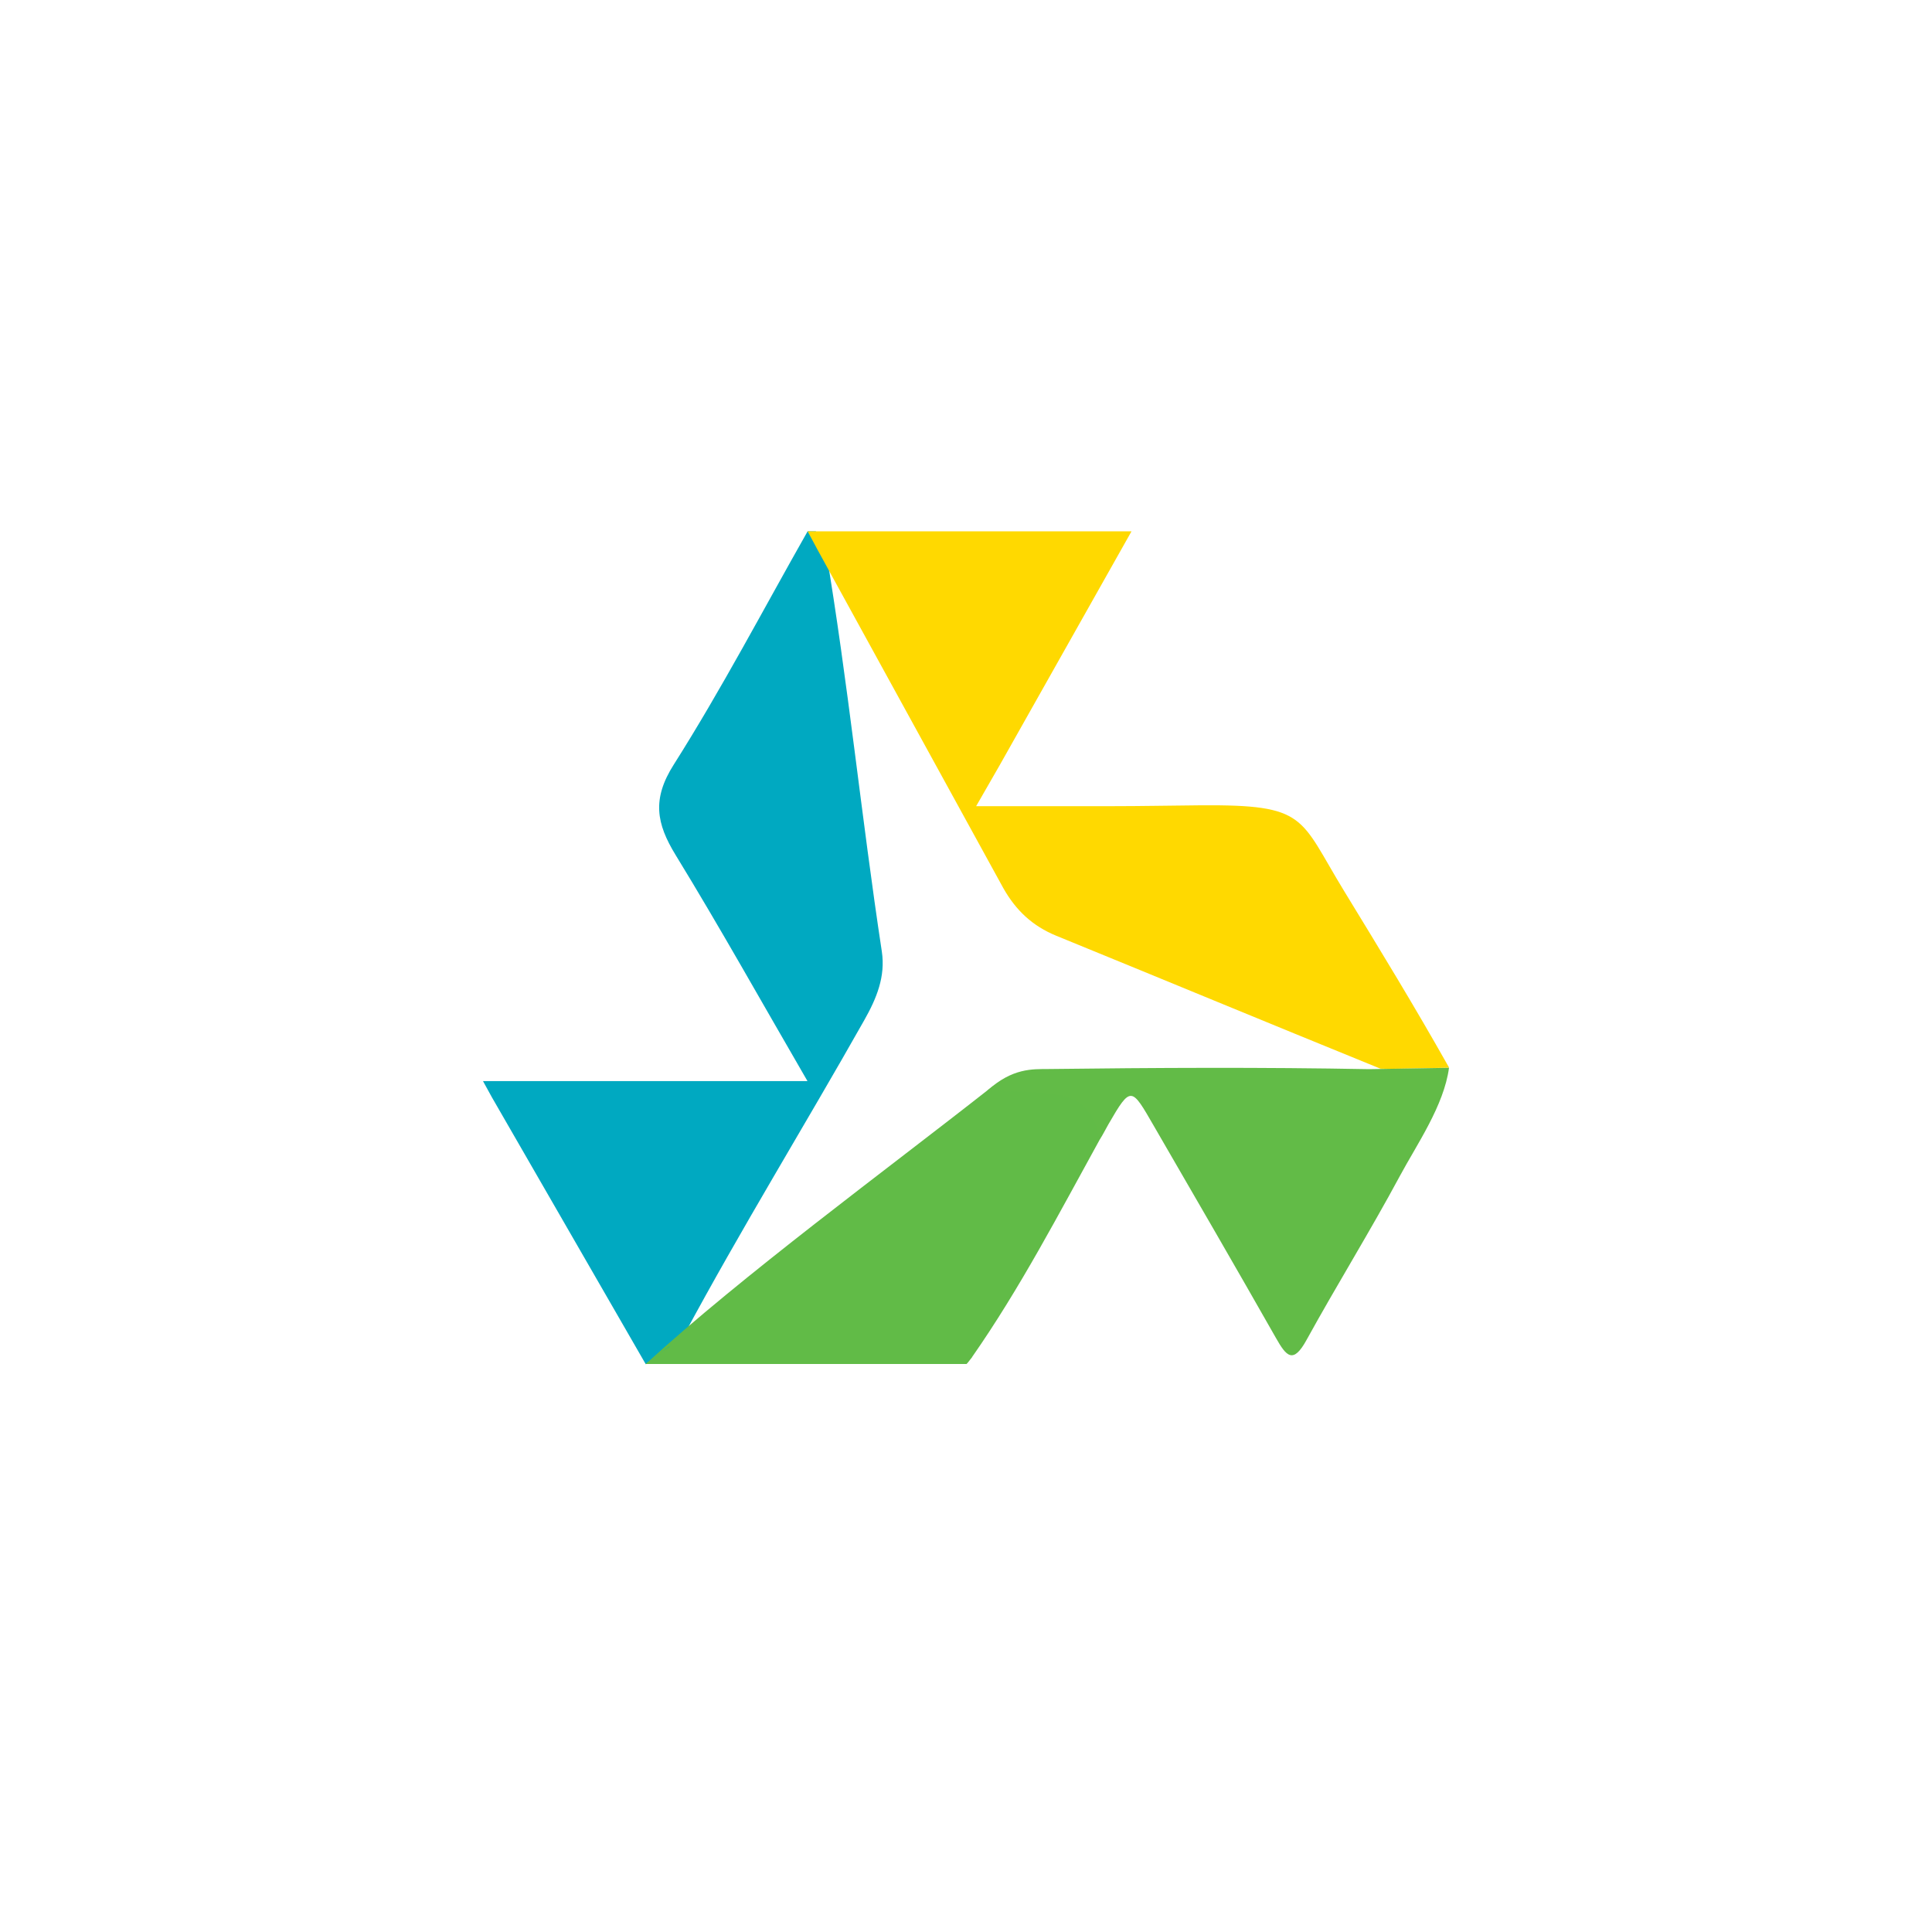 <svg width="40" height="40" viewBox="0 0 40 40" fill="none" xmlns="http://www.w3.org/2000/svg">
<g clip-path="url(#clip0_1095_9607)">
<path d="M10 22.383C12.136 22.383 14.455 22.383 16.718 22.383C15.772 20.753 14.91 19.208 13.988 17.702C13.59 17.052 13.495 16.545 13.949 15.831C14.942 14.263 15.805 12.615 16.721 11C16.776 11 16.833 11 16.889 11C16.976 11.106 17.055 11.215 17.091 11.349C17.558 14.121 17.834 16.919 18.257 19.698C18.336 20.219 18.148 20.672 17.893 21.123C16.66 23.306 15.344 25.441 14.157 27.65C14.12 27.725 14.075 27.799 14.026 27.869C13.914 28.061 13.691 28.106 13.535 28.24C13.479 28.24 13.422 28.24 13.367 28.24C10.183 22.716 13.367 28.24 10.183 22.716C10 22.383 10.183 22.716 10 22.383Z" fill="#00A9C1"/>
<path d="M16.922 11.374C16.721 11 16.922 11.374 16.721 11C18.901 11 21.247 11 23.427 11C22.516 12.615 21.607 14.228 20.697 15.843C20.562 16.081 20.425 16.317 20.21 16.691C21.213 16.691 22.112 16.691 23.011 16.691C23.624 16.691 24.247 16.678 24.85 16.673C27.075 16.656 26.894 16.919 27.825 18.442C28.601 19.713 29.269 20.805 30.003 22.106C28.824 22.126 28.853 22.134 28.581 22.126C26.026 21.086 24.421 20.417 21.867 19.373C21.379 19.173 21.035 18.851 20.775 18.392" fill="#FFD900"/>
<path d="M13.369 28.24C13.672 28.017 13.714 27.963 13.867 27.883C15.726 27.727 17.589 27.824 19.452 27.829C19.702 27.829 19.955 27.876 20.12 28.107C20.012 28.24 20.049 28.203 20.012 28.24C17.831 28.24 15.547 28.24 13.369 28.24Z" fill="#61BB47"/>
<path d="M20.117 28.109C18.316 28.097 16.515 28.091 14.714 28.069C14.425 28.066 14.095 28.19 13.865 27.884C13.87 27.839 13.361 28.285 13.367 28.242C15.386 26.394 18.344 24.226 20.491 22.537C20.712 22.363 20.792 22.393 21.076 22.351C21.297 22.322 21.52 22.324 21.741 22.326C22.88 22.331 22.945 22.411 22.771 23.59C21.928 25.118 21.121 26.672 20.117 28.109Z" fill="#61BB47"/>
<path d="M30 22.108C29.896 22.889 29.334 23.694 28.982 24.349C28.366 25.495 27.679 26.6 27.053 27.738C26.773 28.25 26.633 28.082 26.418 27.703C25.585 26.236 24.738 24.777 23.893 23.318C23.425 22.508 23.418 22.465 22.947 23.28C22.893 23.372 22.831 23.501 22.771 23.59C22.531 22.584 22.095 22.629 20.44 22.582C20.96 22.109 21.381 22.136 21.696 22.133C23.913 22.106 26.13 22.094 28.346 22.136" fill="#62BB47"/>
</g>
<defs>
<clipPath id="clip0_1095_9607">
<rect width="20" height="17.243" fill="white" transform="translate(10 11)"/>
</clipPath>
</defs>
</svg>
